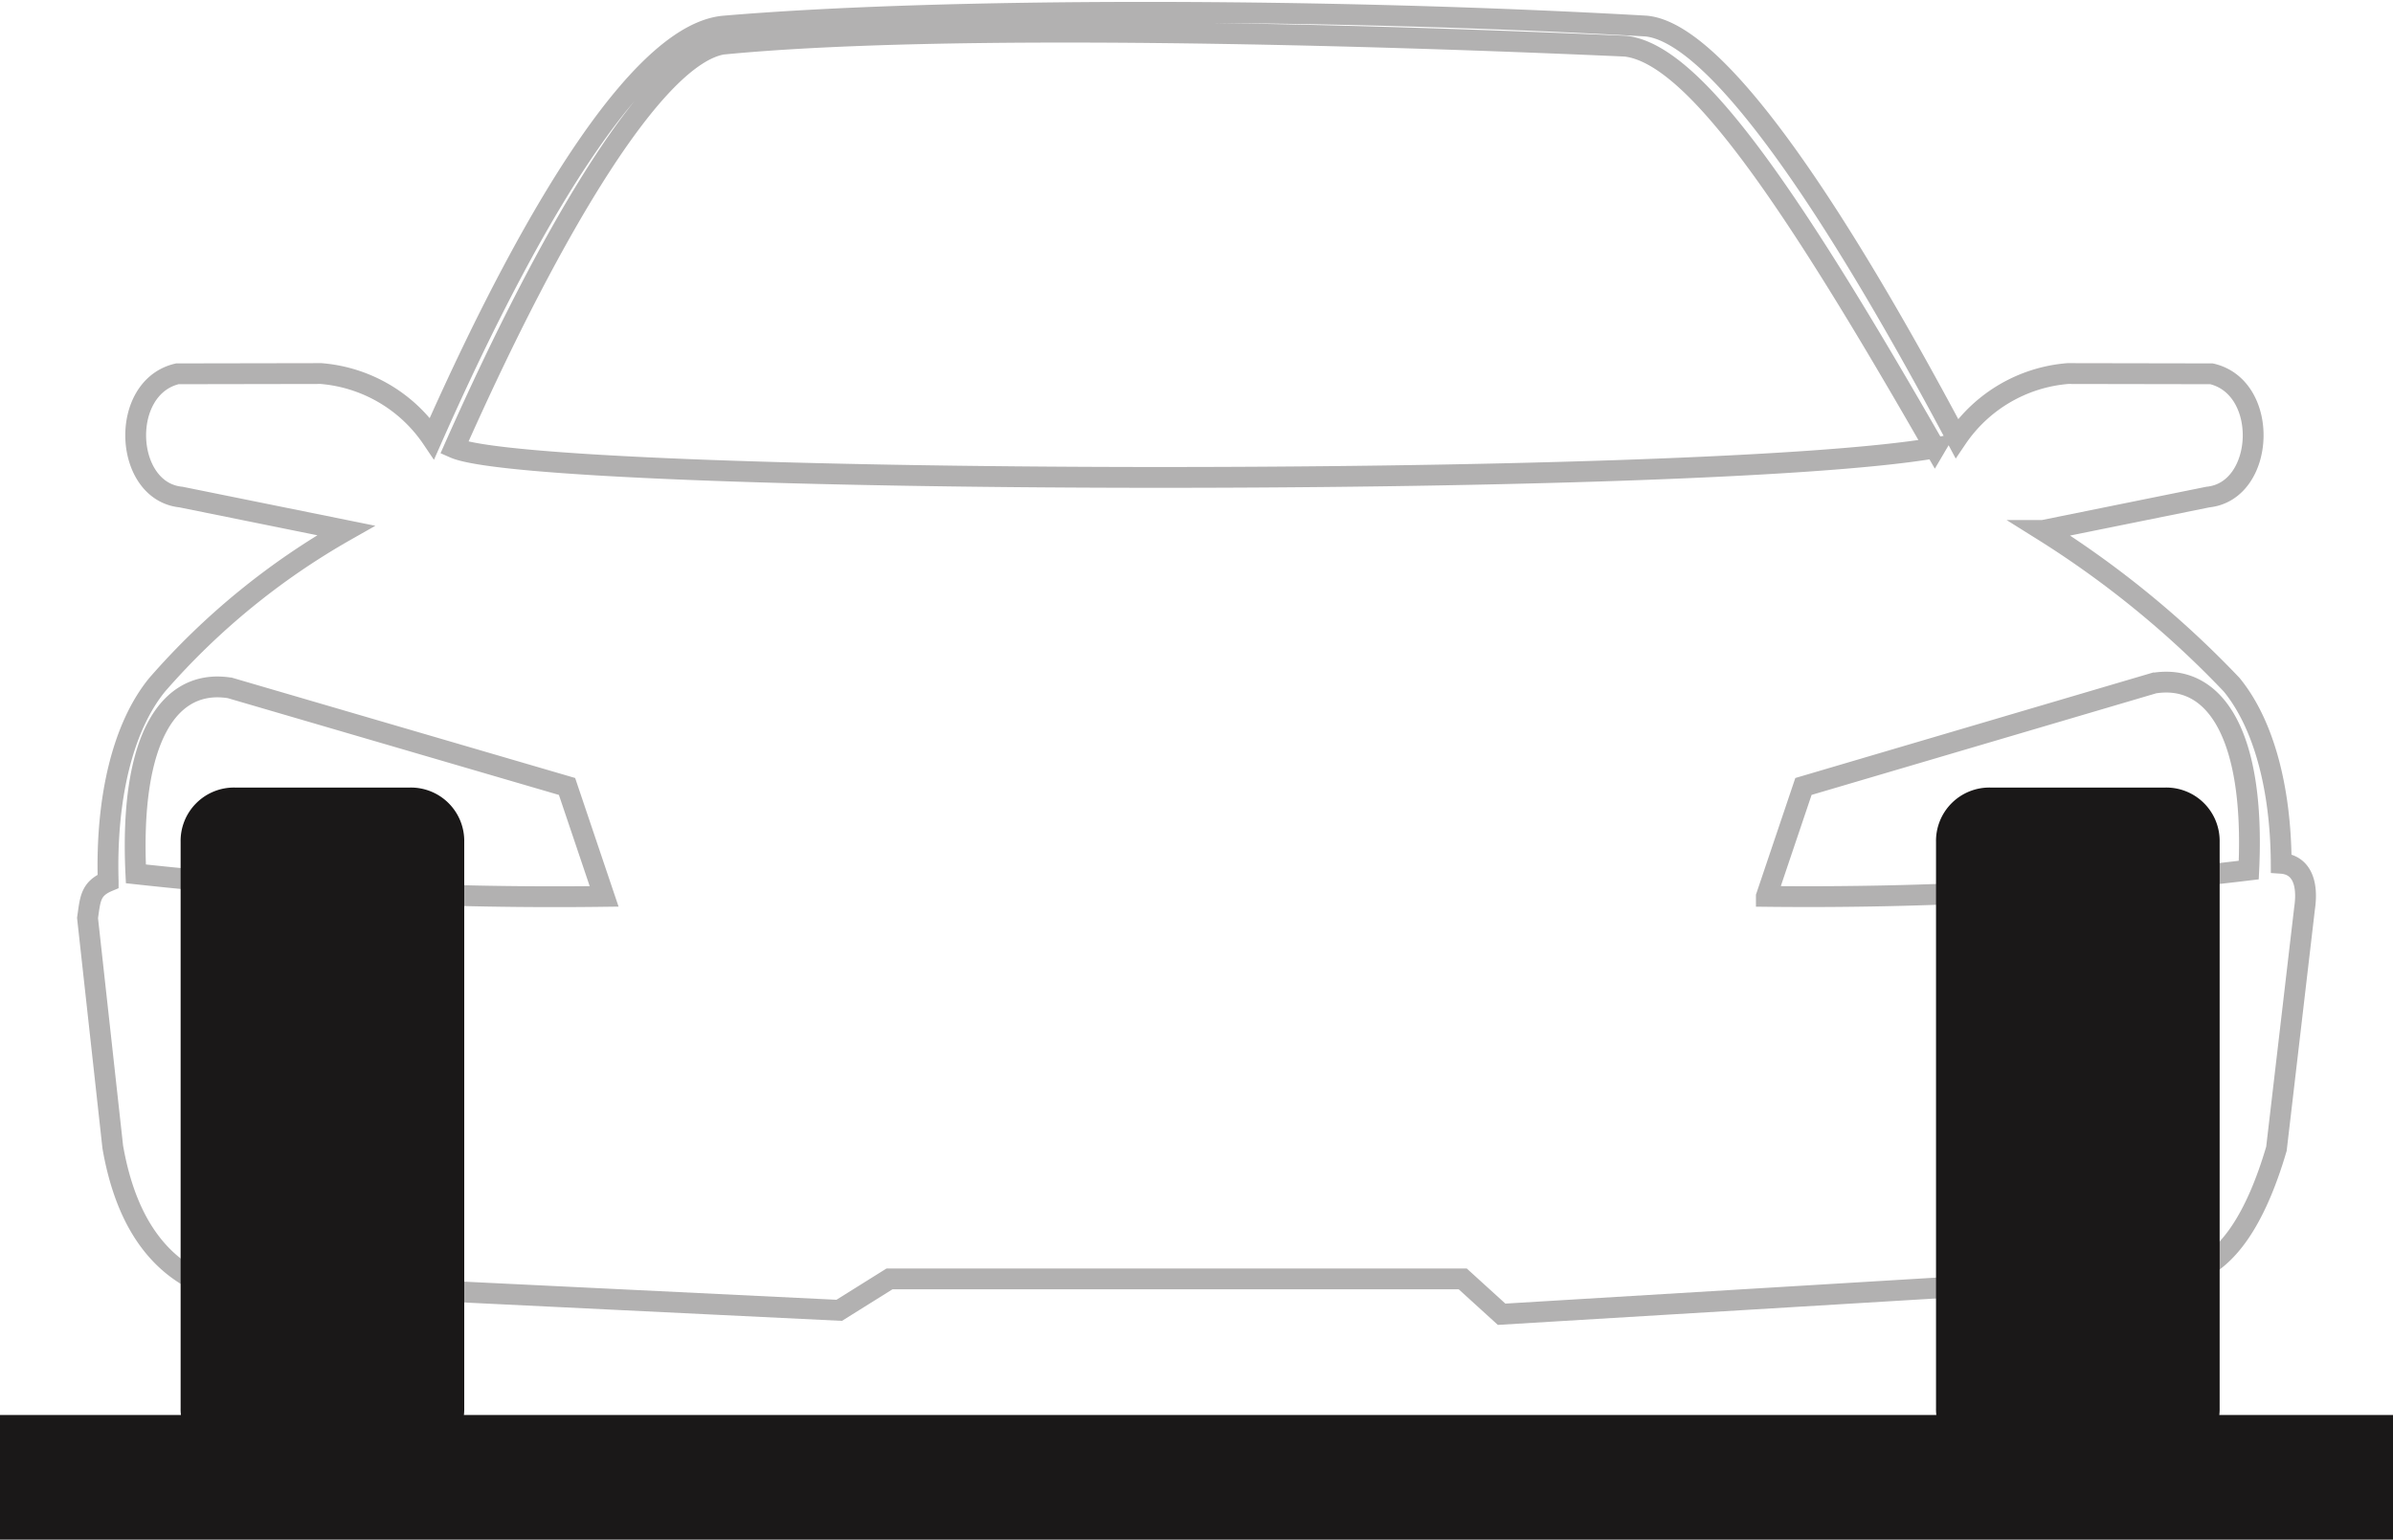 <svg xmlns="http://www.w3.org/2000/svg" width="114.985" height="73.985" viewBox="0 0 114.985 73.985">
  <g id="Group_832" data-name="Group 832" transform="translate(-353.201 -105.123)">
    <path id="Path_7209" data-name="Path 7209" d="M370.931,138.181c-2.9-.462-4.827,2.363-4.511,8.935a184.515,184.515,0,0,0,22.5,1.083l-1.783-5.283-16.2-4.735Zm92.46-.231-16.843,4.966-1.783,5.283a176.049,176.049,0,0,0,23.18-1.265c.315-6.572-1.656-9.446-4.553-8.984Zm-10.524-11.3c-6.941-12.117-11.573-18.93-14.87-19.308-12.657-.567-32.773-1.134-43.4-.095-3.188.567-8.04,8.514-12.877,19.4,4.067,1.795,59.686,1.984,71.149,0Zm-87.778,20.82c-.117-3.953.684-7.394,2.352-9.439a34.769,34.769,0,0,1,9.077-7.417l-7.932-1.605c-2.752-.277-2.982-5.27-.174-5.923l6.906-.012a7.134,7.134,0,0,1,5.333,3.117c5.243-11.847,10.315-19.511,14.053-19.816,10.382-.881,28.752-.881,44.281,0,3.188.305,8.479,7.686,14.931,19.816a7.135,7.135,0,0,1,5.334-3.117l6.906.012c2.808.653,2.578,5.645-.174,5.923l-7.931,1.605a46.681,46.681,0,0,1,9.076,7.417c1.545,1.893,2.358,4.99,2.377,8.577.947.064,1.309.9,1.122,2.167l-1.351,11.553q-1.509,5.125-4.082,5.951l-33.149,2-1.869-1.7H402.634l-2.418,1.511-31.06-1.511q-3.03-1.641-3.847-6.341l-1.212-11c.134-.92.134-1.405.992-1.765Z" transform="translate(-6.69 0)" fill="none" stroke="#b2b1b1" stroke-miterlimit="3.864" stroke-width="1"/>
    <path id="Path_7210" data-name="Path 7210" d="M378.308,202.246a2.565,2.565,0,0,0-2.619,2.619v27.194a2.565,2.565,0,0,0,2.619,2.619h8.39a2.565,2.565,0,0,0,2.619-2.619V204.865a2.565,2.565,0,0,0-2.619-2.619Z" transform="translate(-13.809 -59.277)" fill="#1a1818"/>
    <path id="Path_7211" data-name="Path 7211" d="M596.87,202.246a2.565,2.565,0,0,0-2.619,2.619v27.194a2.565,2.565,0,0,0,2.619,2.619h8.39a2.565,2.565,0,0,0,2.619-2.619V204.865a2.565,2.565,0,0,0-2.619-2.619Z" transform="translate(-148.023 -59.277)" fill="#1a1818"/>
    <line id="Line_152" data-name="Line 152" x2="114.985" transform="translate(353.201 176.115)" fill="none" stroke="#1a1818" stroke-width="5.986"/>
  </g>
</svg>
